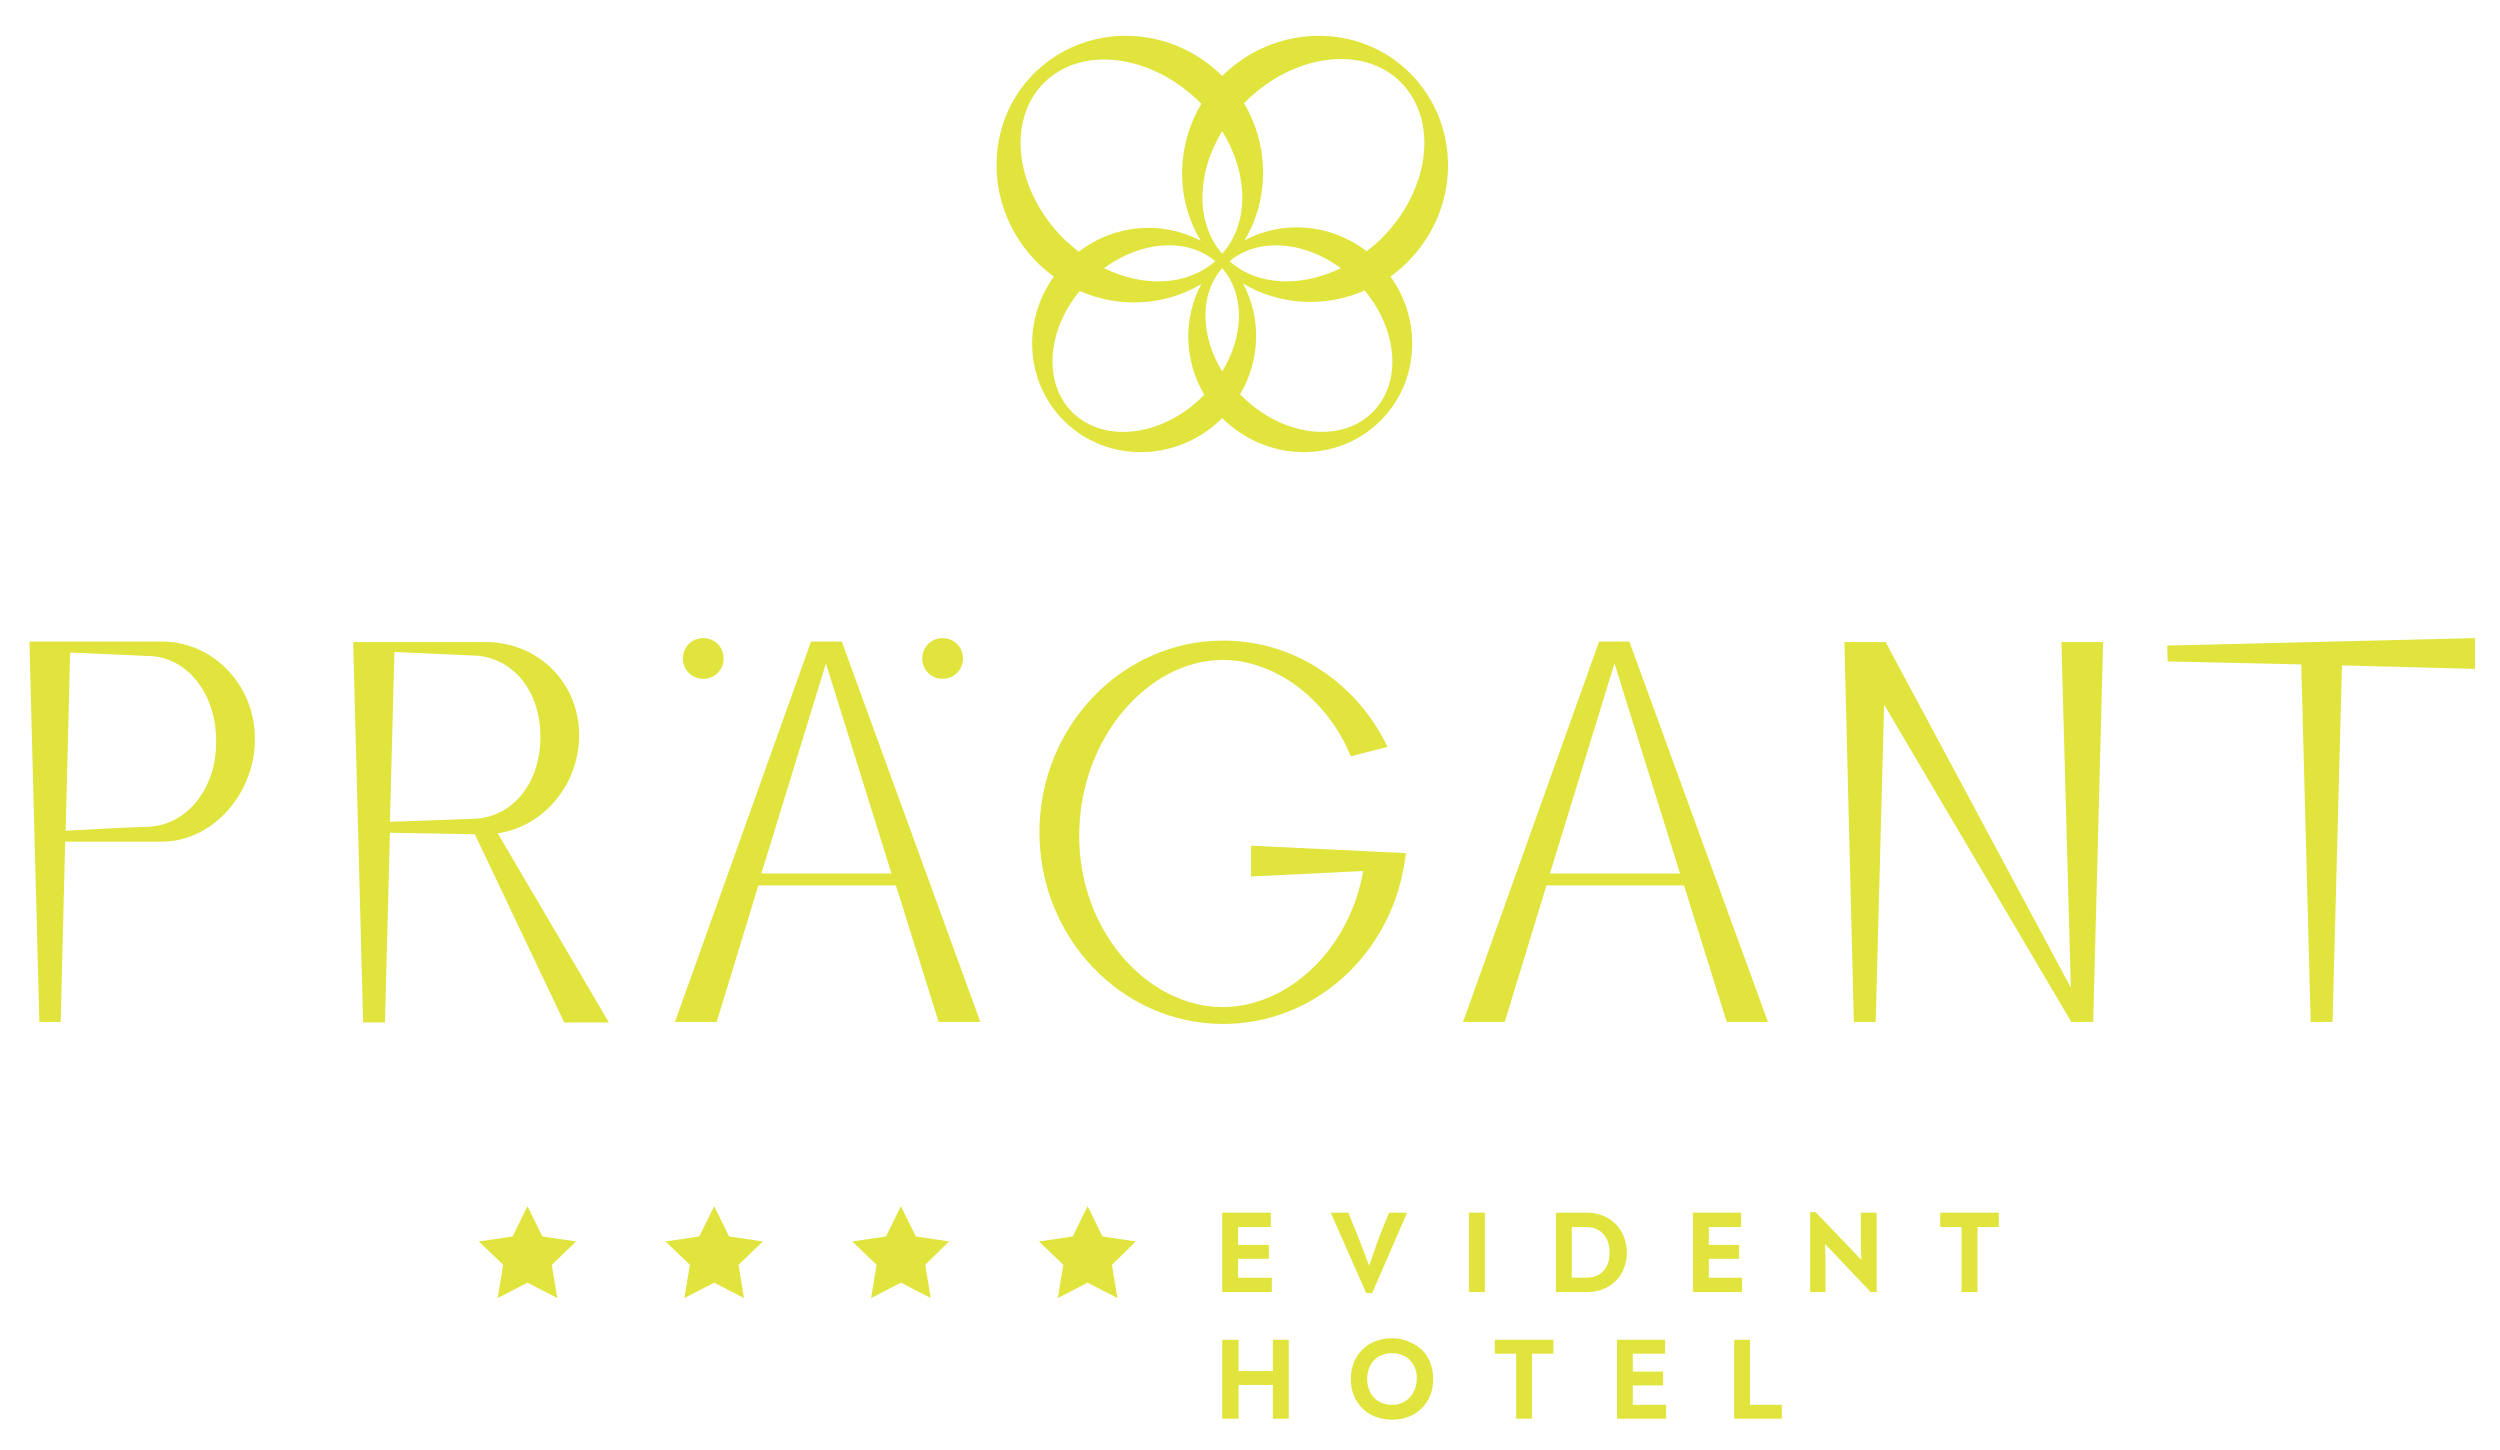<?xml version="1.0" encoding="utf-8"?>
<svg xmlns="http://www.w3.org/2000/svg" xmlns:xlink="http://www.w3.org/1999/xlink" version="1.1" id="praegant-logo" x="0px" y="0px" viewBox="0 0 503 292" style="enable-background:new 0 0 503 292;" xml:space="preserve" width="300" height="174">
<style type="text/css">
	.st0{fill:#E1E43C;}
</style>
<g>
	<path class="st0" d="M32.4,129.2H5.8v0.1H5.7l2,76.5H12l0.9-36.3h19.4c10.4,0,18.8-9.8,18.8-20.6C51.2,138,42.7,129.2,32.4,129.2z    M29.6,166.5c-4,0.1-13.6,0.6-16.6,0.8l0.9-35.9l15.6,0.7c7.6,0,13.8,7.2,13.8,17.1C43.4,159.1,37.2,166.2,29.6,166.5z"/>
	<path class="st0" d="M116.4,148.1c0-10.8-8.4-18.8-18.8-18.8H71v0.1h-0.1l2,76.5h4.4l1-38.2l17.1,0.3l18,37.9l0,0h9L100,167.8   C109.2,166.5,116.4,158,116.4,148.1z M94.8,164.9l-16.5,0.6l0.9-34.2v0l15.6,0.7c7.6,0,13.8,6.5,13.8,16.4   C108.6,158.3,102.4,164.9,94.8,164.9z"/>
	<path class="st0" d="M163.1,129.2l-27.4,76.6h8.4l8.4-27.5h27.7l8.6,27.5h8.4l-27.9-76.6H163.1z M153.1,175.9l13-42.3l13.2,42.3   H153.1z"/>
	<path class="st0" d="M355.8,205.8l-27.9-76.6h-6.1l-27.4,76.6h8.4l8.4-27.5h27.7l8.6,27.5H355.8z M311.9,175.9l13-42.3l13.2,42.3   H311.9z"/>
	<polygon class="st0" points="416.8,198.9 379.5,129.3 371.2,129.3 373.1,205.8 377.5,205.8 379.2,141.9 416.9,205.8 421.3,205.8    423.3,129.3 414.9,129.3  "/>
	<polygon class="st0" points="436.2,130 436.3,133.2 463.2,133.8 465.1,205.8 469.5,205.8 471.4,134 498.2,134.7 498.2,128.5  "/>
	<path class="st0" d="M141.4,136.7c2.3,0,4.1-1.8,4.1-4.1c0-2.3-1.8-4.1-4.1-4.1c-2.3,0-4.1,1.8-4.1,4.1   C137.3,134.9,139.1,136.7,141.4,136.7z"/>
	<path class="st0" d="M189.6,136.7c2.3,0,4.1-1.8,4.1-4.1c0-2.3-1.8-4.1-4.1-4.1c-2.3,0-4.1,1.8-4.1,4.1   C185.5,134.9,187.3,136.7,189.6,136.7z"/>
	<polygon class="st0" points="109,249 106,242.9 103,249 96.2,250 101.1,254.7 100,261.4 106,258.3 112,261.4 110.9,254.7    115.8,250  "/>
	<polygon class="st0" points="184.2,249 181.2,242.9 178.2,249 171.4,250 176.3,254.7 175.2,261.4 181.2,258.3 187.2,261.4    186.1,254.7 190.9,250  "/>
	<polygon class="st0" points="221.8,249 218.8,242.9 215.8,249 209,250 213.9,254.7 212.8,261.4 218.8,258.3 224.8,261.4    223.7,254.7 228.5,250  "/>
	<polygon class="st0" points="146.6,249 143.6,242.9 140.6,249 133.8,250 138.7,254.7 137.6,261.4 143.6,258.3 149.6,261.4    148.5,254.7 153.4,250  "/>
	<polygon class="st0" points="255.9,257.3 249.1,257.3 249.1,253.5 255.3,253.5 255.3,250.7 249.1,250.7 249.1,247.1 255.7,247.1    255.7,244.2 245.9,244.2 245.9,260.2 255.9,260.2  "/>
	<polygon class="st0" points="276.1,260.4 283.1,244.3 283.1,244.2 279.5,244.2 277.4,249.4 275.5,254.9 273.4,249.4 271.3,244.2    267.8,244.2 267.8,244.3 274.9,260.4  "/>
	<rect x="295.6" y="244.2" class="st0" width="3.2" height="16"/>
	<path class="st0" d="M319.3,244.2h-6.2l0,16h6.2c2.4,0,4.4-0.8,5.9-2.3c1.4-1.4,2.2-3.5,2.2-5.7C327.3,247.5,324,244.2,319.3,244.2   z M319.2,257.3h-2.9l0-10.2h2.9c2.9,0,4.7,2,4.7,5.1C324,255.3,322.2,257.3,319.2,257.3z"/>
	<polygon class="st0" points="350.6,257.3 343.9,257.3 343.9,253.5 350,253.5 350,250.7 343.9,250.7 343.9,247.1 350.4,247.1    350.4,244.2 340.7,244.2 340.7,260.2 350.6,260.2  "/>
	<polygon class="st0" points="374.5,244.2 374.5,249.6 374.6,253.7 365.4,244.1 364.3,244.1 364.3,260.2 367.4,260.2 367.4,254.7    367.3,250.5 376.5,260.2 377.7,260.2 377.7,244.2  "/>
	<polygon class="st0" points="390.5,247.1 394.8,247.1 394.8,260.2 398,260.2 398,247.1 402.3,247.1 402.3,244.2 390.5,244.2  "/>
	<polygon class="st0" points="256.1,269.8 256.1,276.1 249.2,276.1 249.2,269.8 245.9,269.8 245.9,285.7 249.2,285.7 249.2,278.9    256.1,278.9 256.1,285.7 259.3,285.7 259.3,269.8  "/>
	<polygon class="st0" points="300.8,272.6 305.1,272.6 305.1,285.7 308.3,285.7 308.3,272.6 312.6,272.6 312.6,269.8 300.8,269.8     "/>
	<polygon class="st0" points="328.6,279 334.7,279 334.7,276.2 328.6,276.2 328.6,272.6 335.1,272.6 335.1,269.8 325.4,269.8    325.4,285.7 335.3,285.7 335.3,282.9 328.6,282.9  "/>
	<polygon class="st0" points="352.2,269.8 349,269.8 349,285.7 358.6,285.7 358.6,282.9 352.2,282.9  "/>
	<path class="st0" d="M246,132.9c10.6,0,21.1,7.9,25.8,19.4l7.4-1.9c-6.1-12.7-18.6-21.4-33.1-21.4c-20.4,0-37,17.3-37,38.6   s16.6,38.6,37,38.6c18,0,33-13.4,36.3-31.2h0l0.1-0.5c0.1-0.8,0.3-1.6,0.4-2.5h0l0-0.2l-31.2-1.5v6.2l22.6-1.1   c-2.8,15.9-15.2,27.4-28.3,27.4c-15,0-28.9-15.1-28.9-34.5C217.1,148.7,231,132.9,246,132.9z"/>
	<path class="st0" d="M245.9,15.3C235.3,4.7,218.3,4.5,208,14.8c-10.3,10.3-10,27.3,0.6,38c1.1,1.1,2.2,2,3.4,2.9   c-6.4,8.9-5.8,21.2,2,29c8.7,8.7,23,8.4,31.9-0.5c9,8.9,23.2,9.2,31.9,0.5c7.8-7.8,8.4-20.1,2-29c1.2-0.9,2.3-1.8,3.4-2.9   c10.7-10.7,10.9-27.6,0.6-38C273.6,4.5,256.6,4.7,245.9,15.3z M245.9,51.1c-5.4-6.2-5.2-16.2,0-24.7   C251.2,35,251.4,44.9,245.9,51.1z M245.9,74.8c-4.4-7.2-4.6-15.6,0-20.8C250.5,59.3,250.3,67.6,245.9,74.8z M210,16.7   c7.6-7.6,21.6-5.8,31.4,3.9c0.1,0.1,0.2,0.2,0.3,0.3c-5.1,8.6-5.2,19.2-0.1,27.6c-7.7-4.1-17.3-3.4-24.6,2.2c-1-0.8-2-1.7-3-2.6   C204.2,38.3,202.4,24.3,210,16.7z M244.5,52.6c-5.7,5-14.4,5.3-22.4,1.4C229.6,48.5,238.8,47.8,244.5,52.6z M215.7,83   c-5.9-5.9-5.1-16.4,1.5-24.4c8,3.5,17.1,3,24.5-1.4c-3.7,6.9-3.5,15.4,0.6,22.3c-0.1,0.1-0.2,0.2-0.3,0.3   C233.9,87.9,222.1,89.4,215.7,83z M276.2,83c-6.4,6.4-18.2,4.9-26.4-3.3c-0.1-0.1-0.2-0.2-0.3-0.3c4.1-6.9,4.3-15.4,0.6-22.3   c7.4,4.4,16.5,4.9,24.5,1.4C281.3,66.6,282.1,77.1,276.2,83z M247.4,52.6c5.7-4.8,14.9-4.1,22.4,1.4   C261.8,57.9,253,57.6,247.4,52.6z M278,48c-1,1-2,1.8-3,2.6c-7.3-5.6-16.9-6.3-24.6-2.2c5-8.3,5-19-0.1-27.6   c0.1-0.1,0.2-0.2,0.3-0.3c9.7-9.7,23.8-11.5,31.3-3.9C289.5,24.3,287.7,38.3,278,48z"/>
	<path class="st0" d="M280.1,269.5L280.1,269.5c-4.9,0-8.3,3.4-8.3,8.2c0,4.8,3.4,8.2,8.3,8.2c4.9,0,8.3-3.4,8.3-8.2   c0-2.3-0.8-4.4-2.3-5.9C284.5,270.4,282.4,269.5,280.1,269.5z M280.1,282.9c-3,0-5-2.1-5-5.2c0-3.1,2-5.2,5-5.2h0   c1.5,0,2.7,0.5,3.6,1.4c0.9,0.9,1.4,2.2,1.4,3.7C285,280.8,283,282.9,280.1,282.9z"/>
</g>
</svg>
